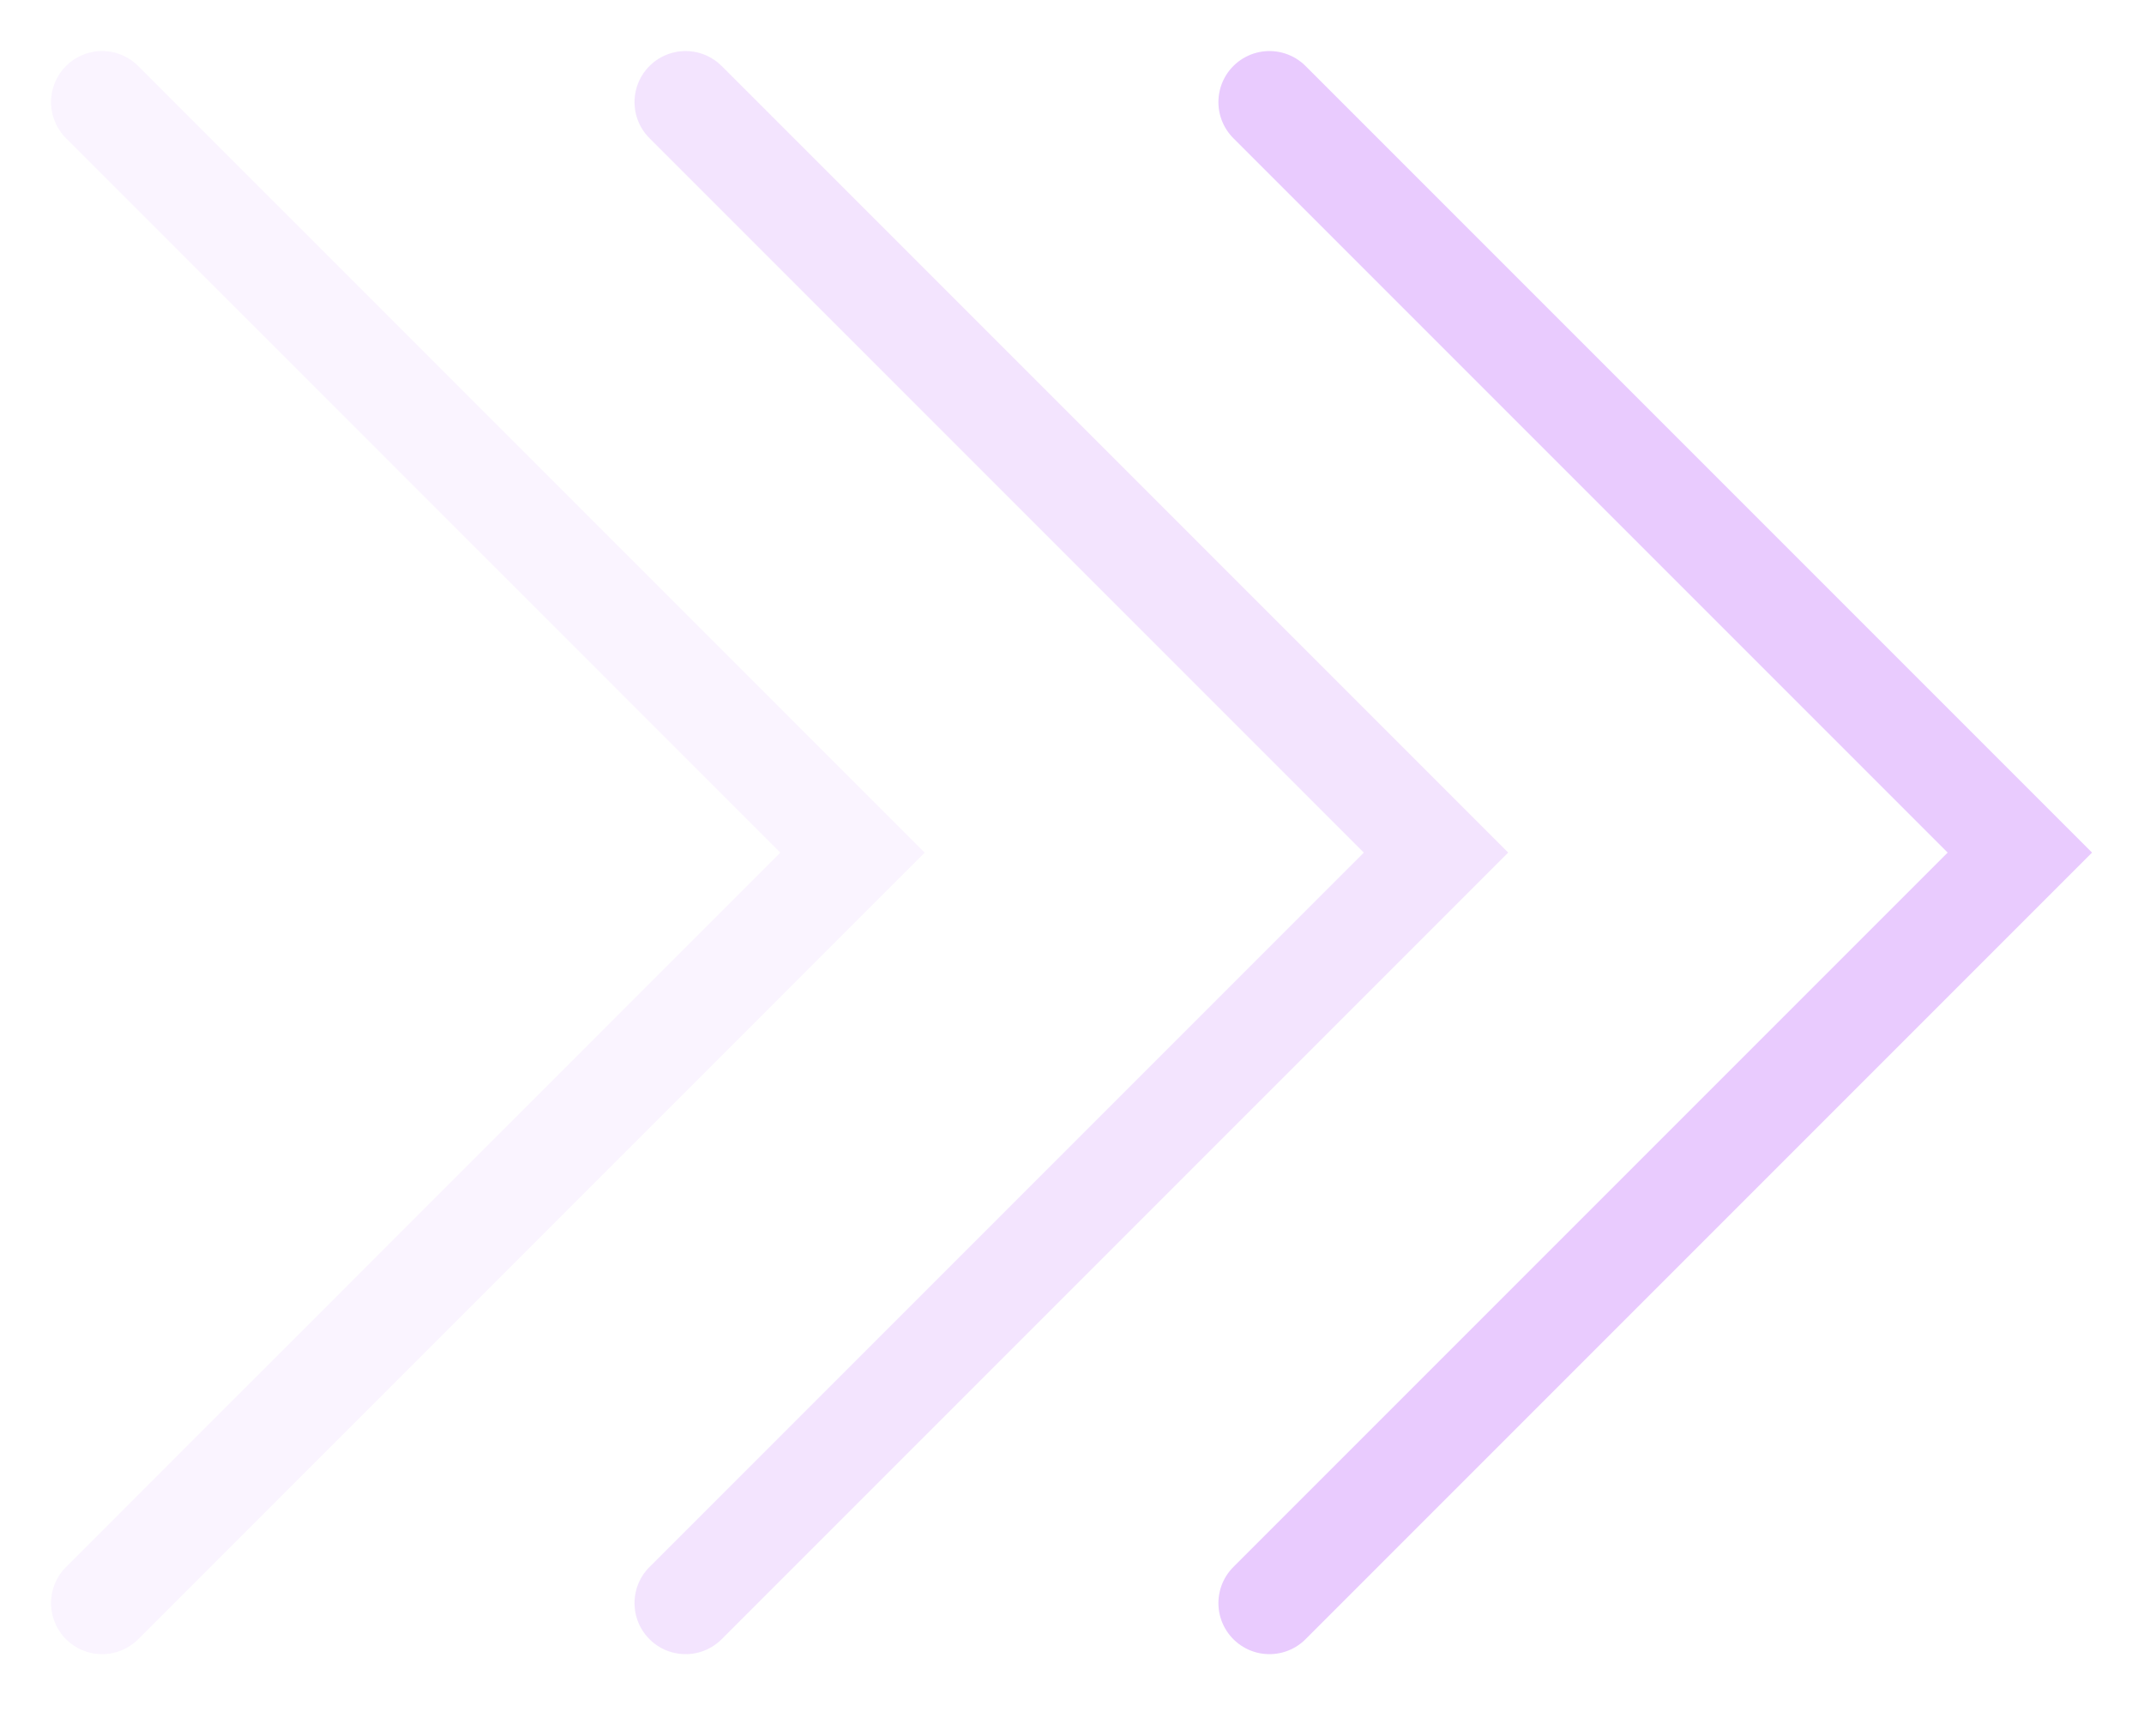 <?xml version="1.0" encoding="UTF-8"?> <svg xmlns="http://www.w3.org/2000/svg" width="21" height="17" viewBox="0 0 21 17" fill="none"><path opacity="0.5" d="M6.715 15.7L14.065 8.35L6.715 1" stroke="#E9CBFE" stroke-linecap="round"></path><path opacity="0.2" d="M1 15.7L8.35 8.35L1 1" stroke="#E9CBFE" stroke-linecap="round"></path><path d="M12.434 15.7L19.784 8.35L12.434 1" stroke="#E9CBFE" stroke-linecap="round"></path></svg> 